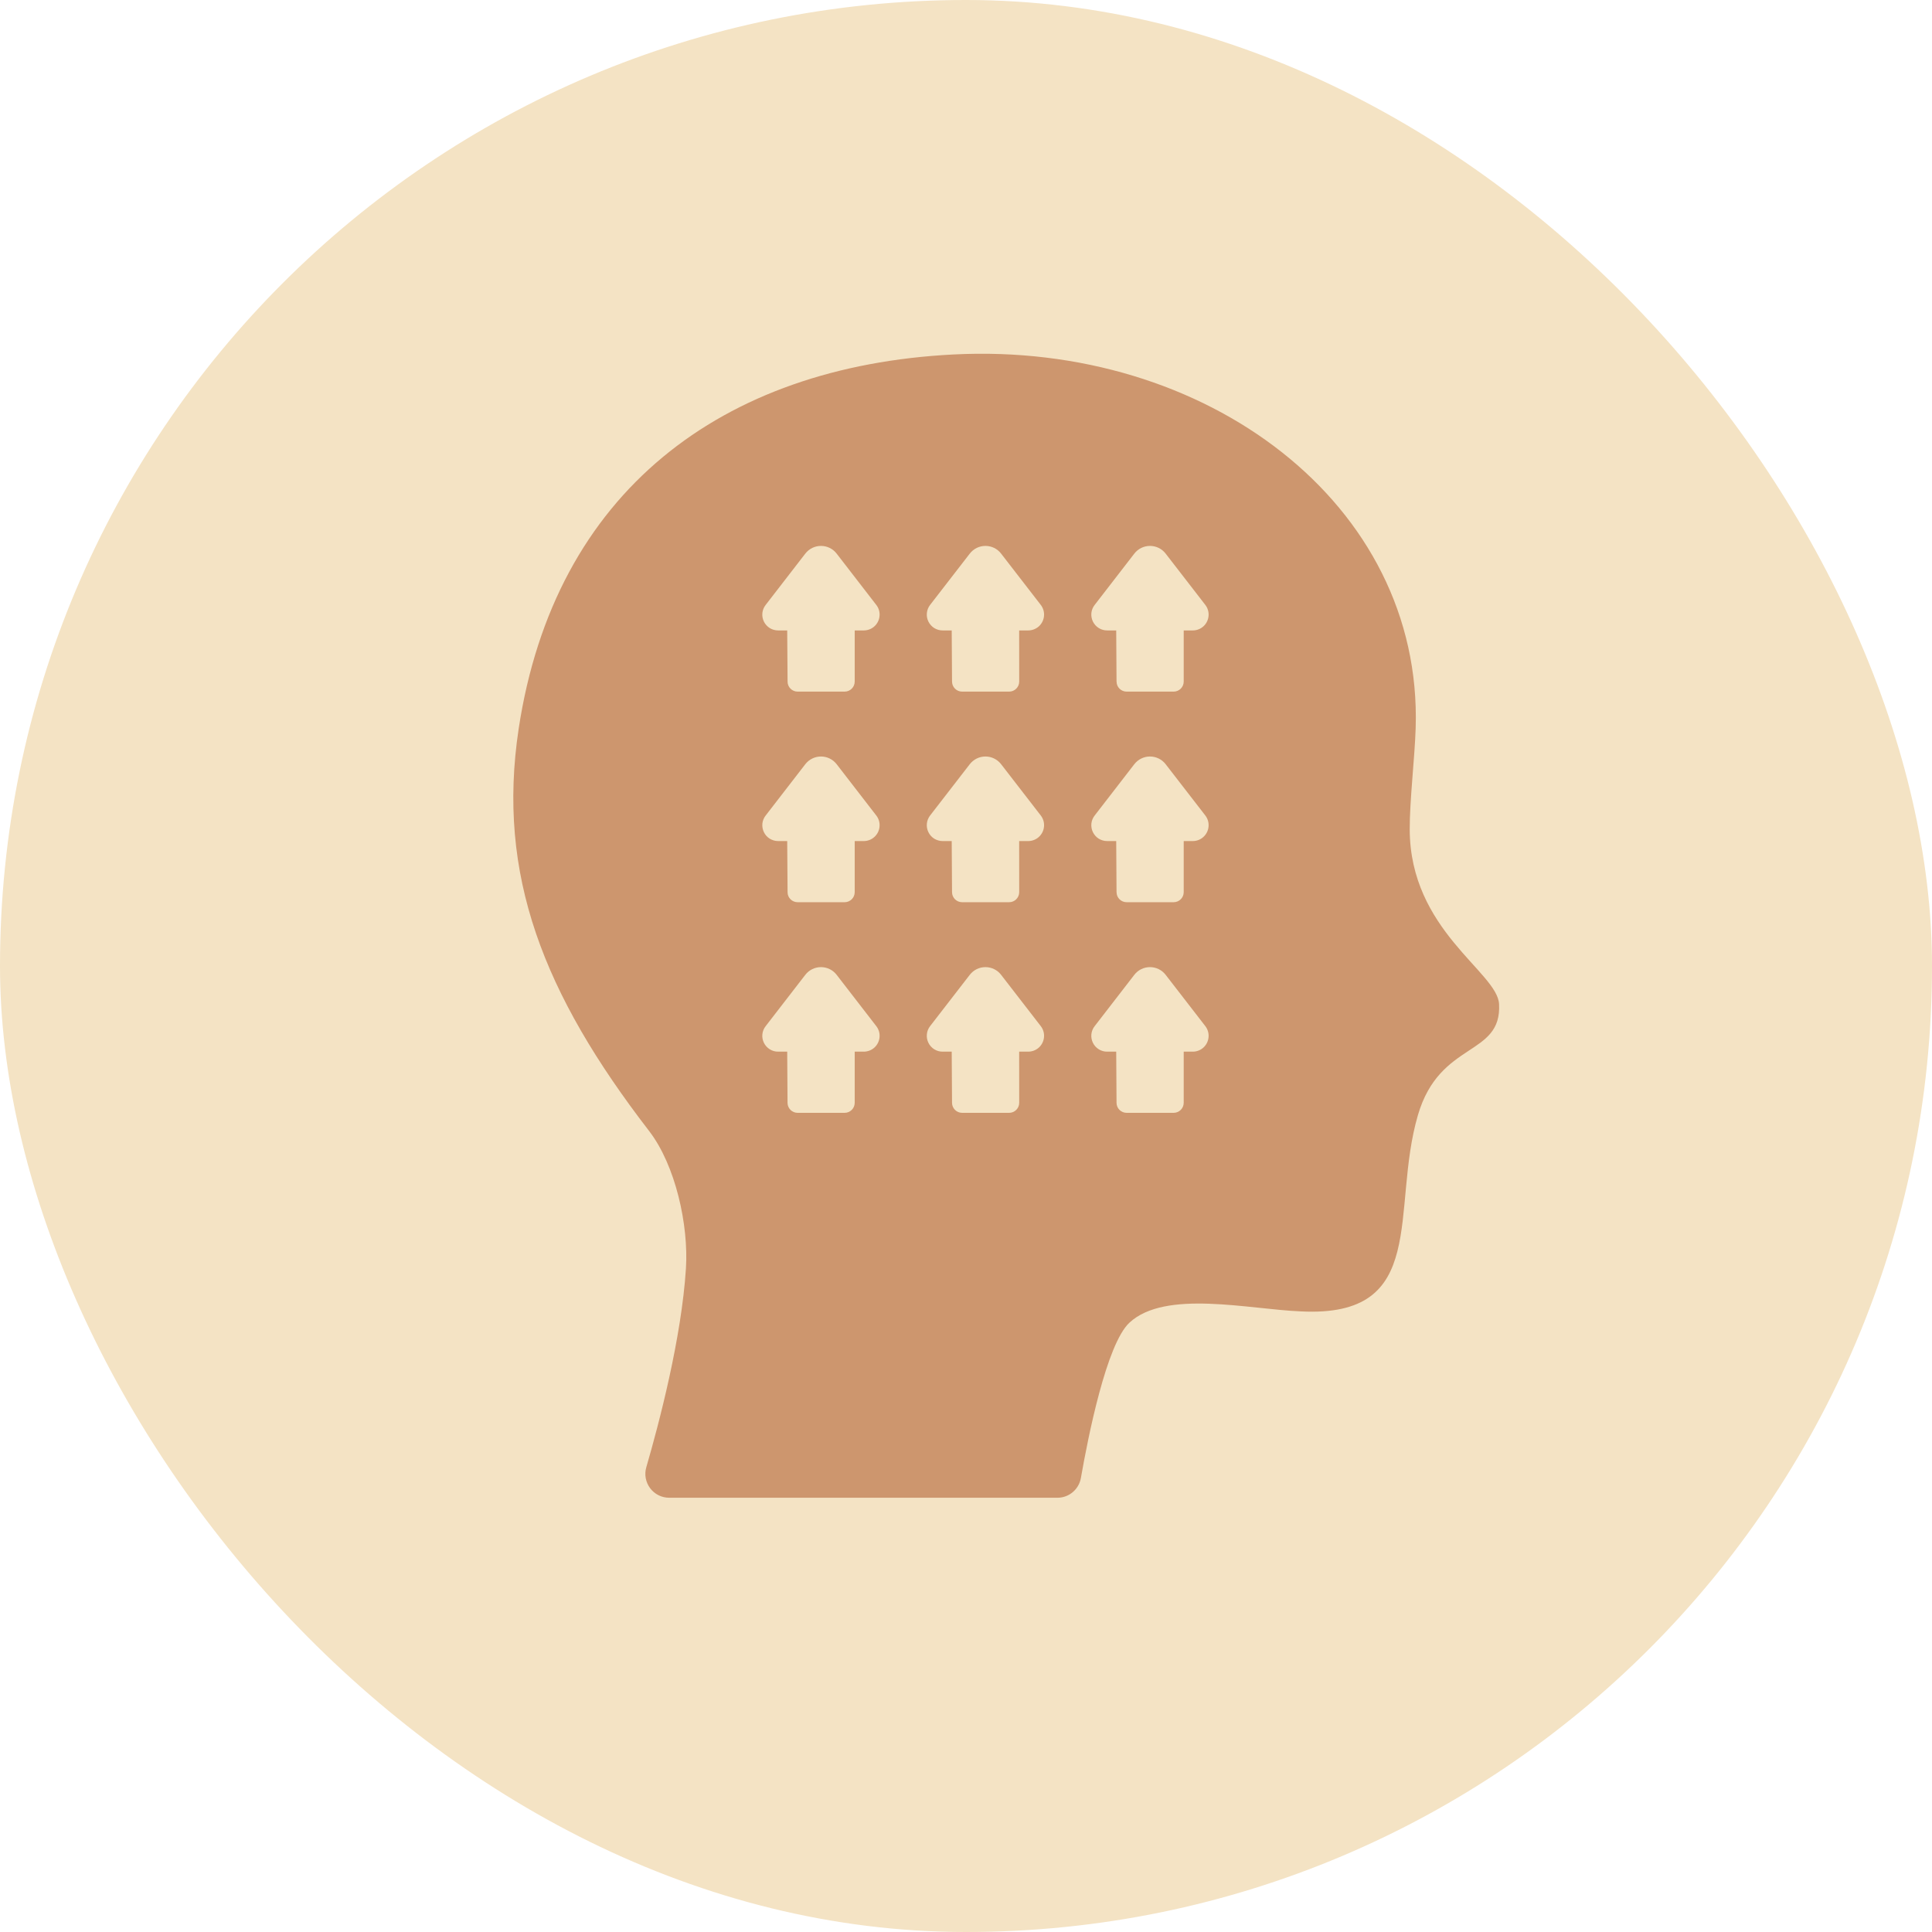 <?xml version="1.0" encoding="UTF-8"?> <svg xmlns="http://www.w3.org/2000/svg" width="48" height="48" viewBox="0 0 48 48" fill="none"><rect width="48" height="48" rx="24" fill="#F4E3C4"></rect><path d="M17.042 31.513C17.11 30.438 16.784 28.951 16.126 28.098C13.501 24.691 12.337 21.739 12.886 18.107C13.777 12.22 17.934 9.102 23.683 8.807C29.965 8.482 35.345 12.517 35.172 18.082C35.15 18.816 35.021 19.898 35.024 20.605C35.03 23.115 37.202 24.147 37.244 24.946C37.313 26.258 35.771 25.848 35.228 27.704C34.538 30.06 35.528 32.747 32.316 32.581C31.035 32.53 28.952 32.032 28.06 32.862C27.491 33.391 27.033 35.7 26.854 36.722L26.854 36.722C26.83 36.859 26.758 36.983 26.651 37.073C26.544 37.163 26.409 37.212 26.27 37.211H16.628C16.441 37.212 16.265 37.124 16.153 36.975C16.041 36.826 16.005 36.633 16.057 36.454C16.378 35.35 16.932 33.241 17.042 31.513L17.042 31.513ZM27.153 25.908C27.185 25.974 27.236 26.03 27.298 26.069C27.361 26.108 27.433 26.129 27.507 26.128H27.732L27.74 27.4C27.741 27.537 27.853 27.648 27.99 27.648H29.159C29.297 27.648 29.409 27.536 29.409 27.398V26.128H29.634V26.128C29.733 26.128 29.828 26.091 29.9 26.025C29.973 25.958 30.018 25.866 30.026 25.768C30.035 25.67 30.006 25.572 29.946 25.494L28.96 24.219C28.867 24.098 28.723 24.028 28.571 24.028C28.419 24.028 28.275 24.098 28.182 24.219L27.197 25.494H27.197C27.151 25.552 27.123 25.621 27.115 25.695C27.107 25.768 27.121 25.842 27.153 25.908ZM27.153 20.675C27.186 20.742 27.236 20.798 27.298 20.837C27.361 20.875 27.433 20.896 27.507 20.896H27.732L27.74 22.167L27.741 22.167C27.741 22.305 27.853 22.415 27.991 22.415H29.159C29.297 22.415 29.409 22.303 29.409 22.165V20.896H29.634C29.733 20.896 29.828 20.859 29.9 20.792C29.973 20.725 30.018 20.634 30.026 20.535C30.035 20.437 30.006 20.339 29.946 20.261L28.96 18.986C28.867 18.866 28.723 18.795 28.571 18.795C28.419 18.795 28.275 18.866 28.182 18.986L27.197 20.261H27.197C27.151 20.319 27.123 20.389 27.115 20.462C27.108 20.535 27.121 20.609 27.153 20.675L27.153 20.675ZM27.153 15.443C27.186 15.509 27.236 15.565 27.299 15.604C27.361 15.643 27.433 15.663 27.507 15.663H27.732L27.74 16.934H27.741C27.741 17.072 27.853 17.183 27.991 17.183H29.159C29.297 17.183 29.409 17.071 29.409 16.933V15.663H29.634C29.733 15.663 29.828 15.626 29.9 15.56C29.973 15.493 30.018 15.401 30.026 15.303C30.035 15.205 30.006 15.107 29.946 15.029L28.96 13.754C28.867 13.633 28.723 13.563 28.571 13.563C28.419 13.563 28.275 13.633 28.182 13.754L27.197 15.029H27.197C27.151 15.087 27.123 15.156 27.115 15.229C27.108 15.303 27.121 15.377 27.153 15.443ZM23.066 25.908C23.098 25.974 23.149 26.03 23.211 26.069C23.274 26.108 23.346 26.129 23.42 26.128H23.645L23.653 27.4C23.654 27.537 23.766 27.648 23.903 27.648H25.072C25.21 27.648 25.322 27.536 25.322 27.398L25.321 26.128H25.546V26.128C25.644 26.128 25.739 26.091 25.812 26.025C25.885 25.958 25.93 25.866 25.938 25.768C25.947 25.67 25.918 25.572 25.858 25.494L24.872 24.219C24.779 24.098 24.635 24.028 24.483 24.028C24.331 24.028 24.187 24.098 24.094 24.219L23.108 25.494C23.063 25.552 23.035 25.621 23.028 25.695C23.02 25.768 23.034 25.842 23.066 25.908ZM23.066 20.675C23.098 20.742 23.149 20.798 23.211 20.837C23.274 20.875 23.346 20.896 23.42 20.896H23.645L23.653 22.167V22.167C23.654 22.305 23.766 22.415 23.903 22.415H25.072C25.21 22.415 25.322 22.303 25.322 22.165L25.321 20.896H25.546C25.644 20.896 25.739 20.859 25.812 20.792C25.885 20.725 25.93 20.634 25.938 20.535C25.947 20.437 25.918 20.339 25.858 20.261L24.872 18.986C24.779 18.866 24.635 18.795 24.483 18.795C24.331 18.795 24.187 18.866 24.094 18.986L23.108 20.261C23.063 20.319 23.035 20.389 23.028 20.462C23.02 20.535 23.034 20.609 23.066 20.675L23.066 20.675ZM23.066 15.443C23.099 15.509 23.149 15.565 23.211 15.604C23.274 15.643 23.346 15.663 23.42 15.663H23.645L23.653 16.934C23.654 17.072 23.766 17.183 23.903 17.183H25.072C25.21 17.183 25.322 17.071 25.322 16.933L25.321 15.663H25.546C25.644 15.663 25.739 15.626 25.812 15.56C25.885 15.493 25.93 15.401 25.938 15.303C25.947 15.205 25.918 15.107 25.858 15.029L24.872 13.754C24.779 13.633 24.635 13.563 24.483 13.563C24.331 13.563 24.187 13.633 24.094 13.754L23.108 15.029C23.063 15.087 23.035 15.156 23.028 15.23C23.02 15.303 23.034 15.377 23.066 15.443ZM18.979 25.908C19.011 25.974 19.062 26.03 19.124 26.069C19.187 26.108 19.259 26.129 19.333 26.128H19.558L19.566 27.4C19.567 27.537 19.679 27.648 19.816 27.648H20.985C21.123 27.648 21.235 27.536 21.235 27.398V26.128H21.46V26.128C21.558 26.128 21.654 26.091 21.726 26.025C21.799 25.958 21.844 25.866 21.852 25.768C21.861 25.67 21.832 25.572 21.771 25.494L20.786 24.219H20.786C20.693 24.098 20.549 24.028 20.397 24.028C20.245 24.028 20.101 24.098 20.008 24.219L19.023 25.494C18.977 25.552 18.949 25.621 18.941 25.695C18.933 25.768 18.947 25.842 18.979 25.908ZM18.979 20.675C19.011 20.742 19.062 20.798 19.124 20.837C19.187 20.875 19.259 20.896 19.333 20.896H19.558L19.567 22.167V22.167C19.567 22.305 19.679 22.415 19.817 22.415H20.985C21.123 22.415 21.235 22.303 21.235 22.165V20.896H21.46C21.558 20.896 21.654 20.859 21.726 20.792C21.799 20.726 21.844 20.634 21.852 20.535C21.861 20.437 21.832 20.339 21.771 20.261L20.786 18.986H20.786C20.693 18.866 20.549 18.795 20.397 18.795C20.245 18.795 20.101 18.866 20.008 18.986L19.023 20.261C18.977 20.319 18.949 20.389 18.941 20.462C18.934 20.535 18.947 20.609 18.979 20.675L18.979 20.675ZM18.979 15.443C19.011 15.509 19.062 15.565 19.124 15.604C19.187 15.643 19.259 15.663 19.333 15.663H19.558L19.567 16.934C19.567 17.072 19.679 17.183 19.817 17.183H20.985C21.123 17.183 21.235 17.071 21.235 16.933V15.663H21.46C21.558 15.663 21.654 15.626 21.726 15.56C21.799 15.493 21.844 15.401 21.852 15.303C21.861 15.205 21.832 15.107 21.771 15.029L20.786 13.754H20.786C20.693 13.633 20.549 13.563 20.397 13.563C20.245 13.563 20.101 13.633 20.008 13.754L19.023 15.029C18.977 15.087 18.949 15.156 18.941 15.229C18.933 15.303 18.947 15.377 18.979 15.443Z" fill="#CD966E"></path></svg> 